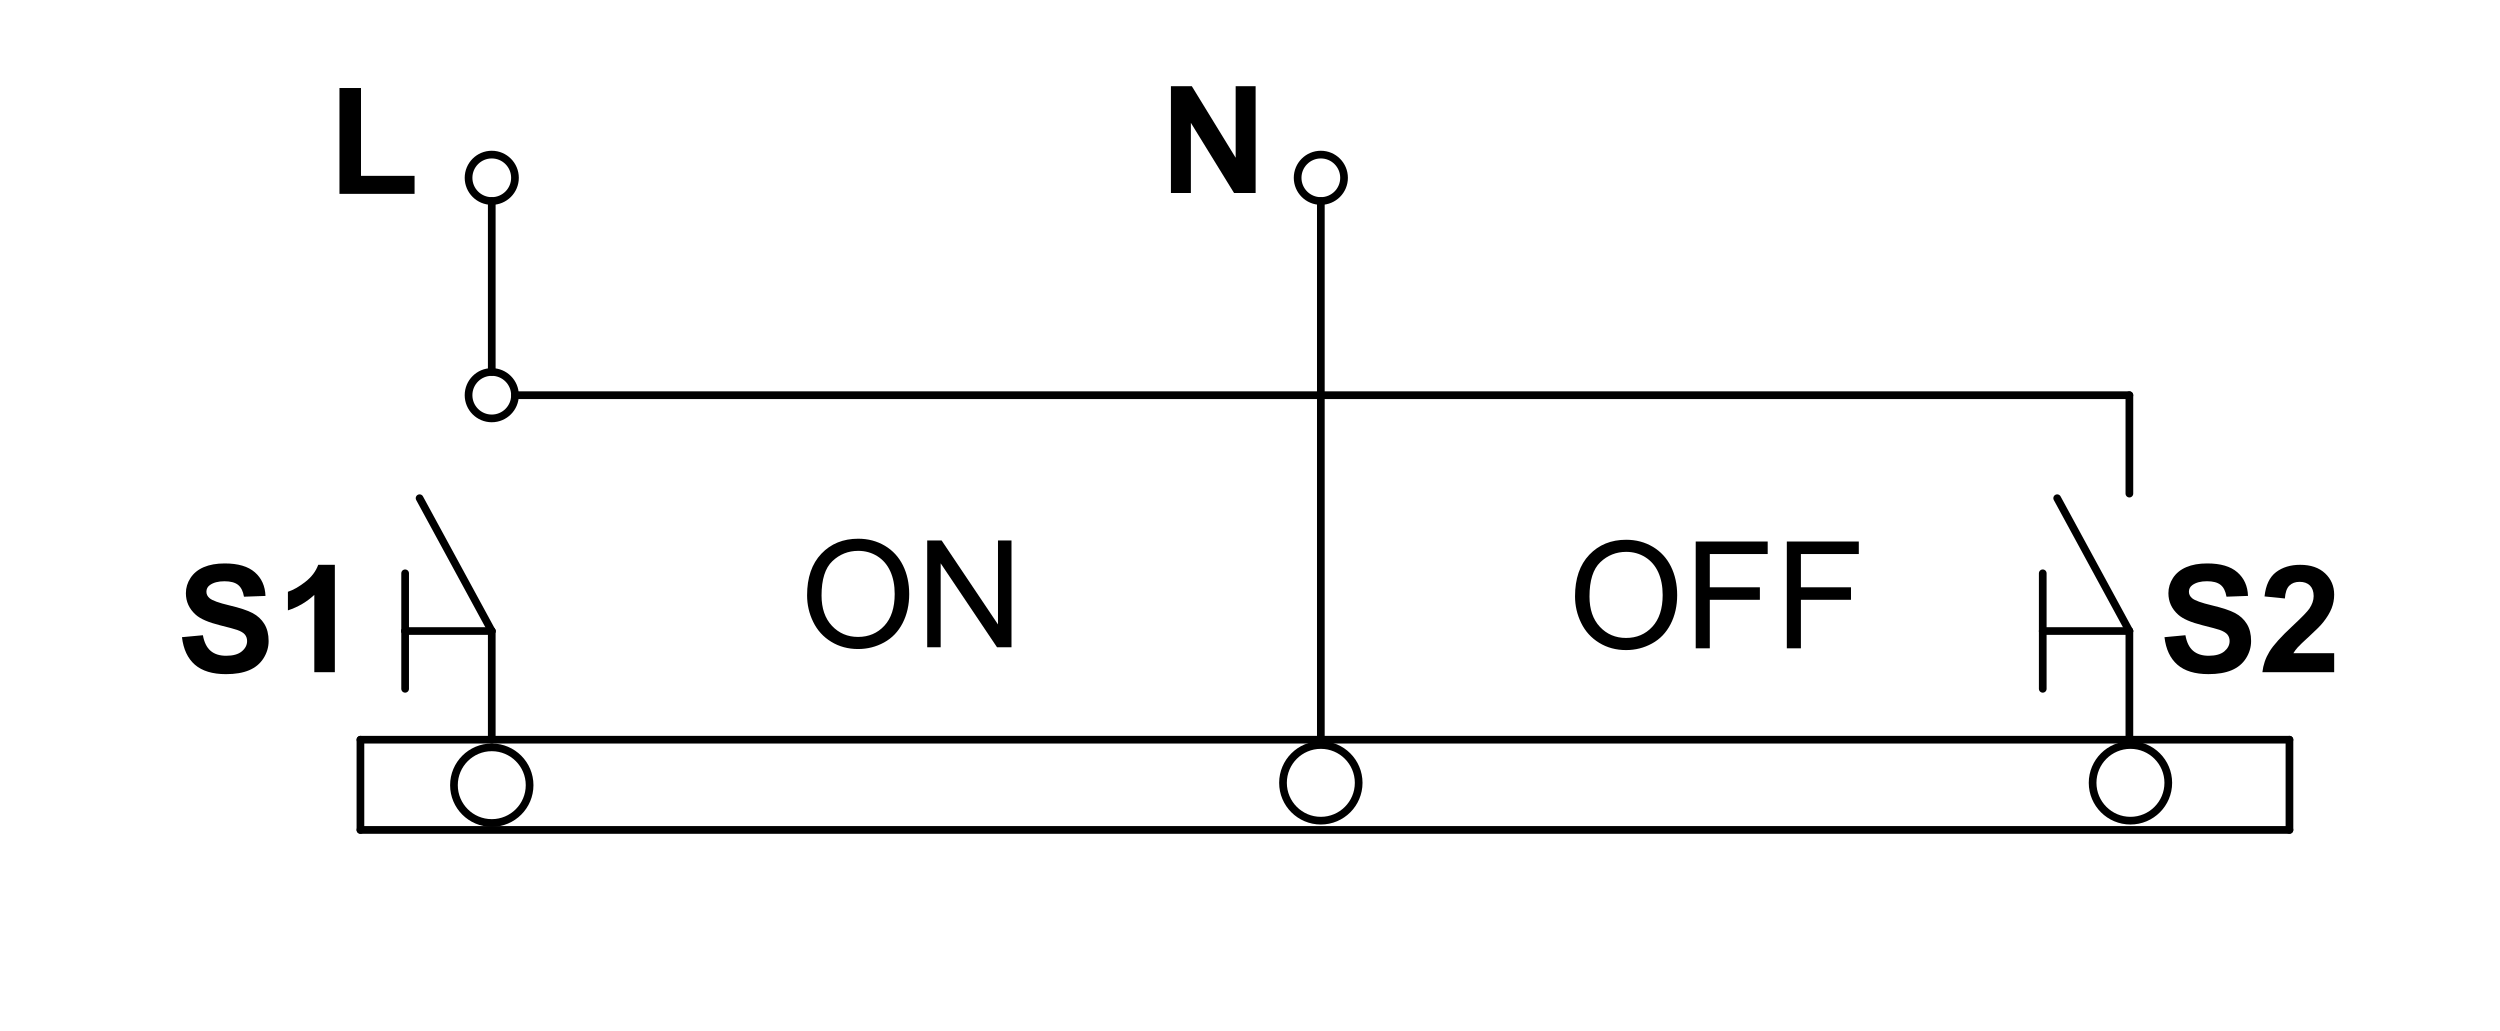 <?xml version="1.0" encoding="utf-8"?>
<!-- Generator: Adobe Illustrator 16.0.3, SVG Export Plug-In . SVG Version: 6.00 Build 0)  -->
<!DOCTYPE svg PUBLIC "-//W3C//DTD SVG 1.1//EN" "http://www.w3.org/Graphics/SVG/1.1/DTD/svg11.dtd">
<svg version="1.1" id="Réteg_1" xmlns="http://www.w3.org/2000/svg" xmlns:xlink="http://www.w3.org/1999/xlink" x="0px" y="0px"
	 width="325px" height="134px" viewBox="0 -5 325 134" enable-background="new 0 -5 325 134" xml:space="preserve">
<g>
	<path d="M204.754,72.525c0-2.301,0.618-4.102,1.854-5.403c1.238-1.303,2.836-1.953,4.792-1.953c1.282,0,2.436,0.306,3.467,0.917
		c1.026,0.611,1.811,1.464,2.353,2.558c0.541,1.093,0.812,2.333,0.812,3.72c0,1.406-0.287,2.663-0.854,3.772
		c-0.568,1.109-1.373,1.95-2.417,2.519c-1.039,0.571-2.164,0.855-3.369,0.855c-1.305,0-2.474-0.314-3.502-0.946
		c-1.028-0.63-1.809-1.49-2.339-2.581C205.018,74.894,204.754,73.743,204.754,72.525z M206.635,72.549
		c0,1.669,0.451,2.985,1.354,3.944c0.901,0.96,2.031,1.44,3.394,1.44c1.385,0,2.524-0.483,3.419-1.454
		c0.896-0.971,1.345-2.348,1.345-4.131c0-1.128-0.192-2.111-0.574-2.955c-0.384-0.841-0.944-1.492-1.681-1.956
		c-0.737-0.462-1.564-0.695-2.481-0.695c-1.302,0-2.425,0.447-3.365,1.339C207.104,68.974,206.635,70.463,206.635,72.549z"/>
	<path d="M220.444,79.282V65.397h9.356v1.628h-7.526v4.323h6.51v1.626h-6.51v6.307h-1.83V79.282z"/>
	<path d="M232.287,79.282V65.397h9.357v1.628h-7.527v4.323h6.511v1.626h-6.511v6.307h-1.83V79.282z"/>
</g>
<circle fill="none" stroke="#000000" stroke-linecap="round" stroke-linejoin="round" cx="171.709" cy="96.769" r="4.919"/>
<line fill="none" stroke="#000000" stroke-linecap="round" stroke-linejoin="round" x1="66.947" y1="46.375" x2="276.82" y2="46.375"/>
<line fill="none" stroke="#000000" stroke-linecap="round" stroke-linejoin="round" x1="171.709" y1="91.162" x2="46.856" y2="91.162"/>
<line fill="none" stroke="#000000" stroke-linecap="round" stroke-linejoin="round" x1="46.856" y1="102.89" x2="297.629" y2="102.89"/>
<g>
	<path d="M104.921,72.388c0-2.299,0.619-4.101,1.855-5.403c1.236-1.302,2.835-1.952,4.792-1.952c1.28,0,2.433,0.306,3.465,0.915
		c1.028,0.612,1.813,1.464,2.354,2.559c0.539,1.092,0.809,2.333,0.809,3.72c0,1.406-0.285,2.662-0.851,3.772
		c-0.569,1.109-1.374,1.95-2.417,2.521c-1.042,0.569-2.164,0.854-3.371,0.854c-1.305,0-2.475-0.316-3.501-0.946
		c-1.031-0.63-1.809-1.489-2.339-2.58C105.184,74.759,104.921,73.605,104.921,72.388z M106.801,72.412
		c0,1.67,0.451,2.986,1.354,3.946c0.9,0.96,2.031,1.442,3.392,1.442c1.386,0,2.526-0.485,3.421-1.454
		c0.896-0.971,1.342-2.347,1.342-4.13c0-1.126-0.19-2.111-0.574-2.954c-0.384-0.841-0.942-1.492-1.679-1.955
		c-0.74-0.463-1.565-0.696-2.483-0.696c-1.302,0-2.425,0.446-3.364,1.337C107.272,68.838,106.801,70.328,106.801,72.412z"/>
	<path d="M120.537,79.147V65.263h1.875l7.326,10.913V65.263h1.756v13.884h-1.879l-7.327-10.915v10.915H120.537z"/>
</g>
<line fill="none" stroke="#000000" stroke-linecap="round" stroke-linejoin="round" x1="63.929" y1="21.132" x2="63.929" y2="43.357"/>
<circle fill="none" stroke="#000000" stroke-linecap="round" stroke-linejoin="round" cx="63.931" cy="97.072" r="4.917"/>
<line fill="none" stroke="#000000" stroke-linecap="round" stroke-linejoin="round" x1="46.856" y1="91.162" x2="46.856" y2="102.89"/>
<line fill="none" stroke="#000000" stroke-linecap="round" stroke-linejoin="round" x1="63.929" y1="77.036" x2="54.545" y2="59.766"/>
<line fill="none" stroke="#000000" stroke-linecap="round" stroke-linejoin="round" x1="63.929" y1="77.036" x2="52.667" y2="77.036"/>
<line fill="none" stroke="#000000" stroke-linecap="round" stroke-linejoin="round" x1="52.667" y1="77.036" x2="52.667" y2="84.546"/>
<line fill="none" stroke="#000000" stroke-linecap="round" stroke-linejoin="round" x1="52.667" y1="77.036" x2="52.667" y2="69.529"/>
<line fill="none" stroke="#000000" stroke-linecap="round" stroke-linejoin="round" x1="63.929" y1="91.162" x2="63.929" y2="77.036"/>
<circle fill="none" stroke="#000000" stroke-linecap="round" stroke-linejoin="round" cx="63.929" cy="46.375" r="3.018"/>
<circle fill="none" stroke="#000000" stroke-linecap="round" stroke-linejoin="round" cx="63.929" cy="18.115" r="3.017"/>
<line fill="none" stroke="#000000" stroke-linecap="round" stroke-linejoin="round" x1="171.709" y1="21.132" x2="171.709" y2="91.162"/>
<circle fill="none" stroke="#000000" stroke-linecap="round" stroke-linejoin="round" cx="276.958" cy="96.769" r="4.919"/>
<line fill="none" stroke="#000000" stroke-linecap="round" stroke-linejoin="round" x1="297.629" y1="102.89" x2="297.629" y2="91.162"/>
<line fill="none" stroke="#000000" stroke-linecap="round" stroke-linejoin="round" x1="297.629" y1="91.162" x2="171.709" y2="91.162"/>
<line fill="none" stroke="#000000" stroke-linecap="round" stroke-linejoin="round" x1="276.82" y1="77.036" x2="267.434" y2="59.766"/>
<line fill="none" stroke="#000000" stroke-linecap="round" stroke-linejoin="round" x1="265.557" y1="77.036" x2="265.557" y2="84.546"/>
<line fill="none" stroke="#000000" stroke-linecap="round" stroke-linejoin="round" x1="276.82" y1="91.162" x2="276.82" y2="77.036"/>
<line fill="none" stroke="#000000" stroke-linecap="round" stroke-linejoin="round" x1="265.557" y1="77.036" x2="265.557" y2="69.529"/>
<line fill="none" stroke="#000000" stroke-linecap="round" stroke-linejoin="round" x1="276.82" y1="77.036" x2="265.557" y2="77.036"/>
<line fill="none" stroke="#000000" stroke-linecap="round" stroke-linejoin="round" x1="276.82" y1="46.375" x2="276.82" y2="59.17"/>
<circle fill="none" stroke="#000000" stroke-linecap="round" stroke-linejoin="round" cx="171.709" cy="18.115" r="3.017"/>
<path d="M44.131,20.201V6.442h2.798V17.86h6.965v2.341H44.131z"/>
<path d="M152.22,20.087V6.204h2.717l5.7,9.305V6.204h2.594v13.884h-2.805l-5.612-9.118v9.118h-2.594V20.087z"/>
<g>
	<path d="M23.656,77.833l2.72-0.253c0.166,0.92,0.498,1.594,1,2.026c0.5,0.429,1.176,0.644,2.026,0.644
		c0.9,0,1.579-0.191,2.037-0.574c0.458-0.383,0.684-0.829,0.684-1.342c0-0.329-0.098-0.611-0.287-0.843
		c-0.192-0.231-0.527-0.432-1.008-0.601c-0.324-0.113-1.073-0.317-2.233-0.606c-1.501-0.374-2.552-0.831-3.154-1.373
		c-0.851-0.765-1.275-1.695-1.275-2.794c0-0.707,0.198-1.366,0.6-1.981c0.398-0.614,0.973-1.084,1.724-1.406
		c0.751-0.321,1.66-0.483,2.722-0.483c1.736,0,3.045,0.385,3.921,1.152s1.337,1.792,1.379,3.072l-2.796,0.101
		c-0.119-0.714-0.375-1.226-0.767-1.538c-0.392-0.312-0.981-0.47-1.769-0.47c-0.808,0-1.445,0.169-1.905,0.502
		c-0.293,0.214-0.442,0.503-0.442,0.863c0,0.327,0.139,0.609,0.417,0.842c0.351,0.297,1.207,0.608,2.568,0.929
		c1.359,0.321,2.366,0.655,3.019,1.001c0.65,0.345,1.163,0.817,1.529,1.415c0.368,0.598,0.554,1.339,0.554,2.22
		c0,0.799-0.222,1.545-0.664,2.243c-0.443,0.697-1.063,1.213-1.871,1.553c-0.806,0.34-1.811,0.509-3.013,0.509
		c-1.751,0-3.097-0.411-4.038-1.228C24.399,80.592,23.842,79.401,23.656,77.833z"/>
	<path d="M43.53,82.386h-2.669V72.333c-0.971,0.911-2.117,1.583-3.433,2.016v-2.417c0.696-0.226,1.449-0.656,2.264-1.29
		c0.816-0.635,1.373-1.373,1.677-2.22h2.161V82.386z"/>
</g>
<g>
	<path d="M281.384,77.833l2.721-0.253c0.163,0.918,0.494,1.592,0.996,2.022c0.503,0.431,1.177,0.647,2.028,0.647
		c0.9,0,1.579-0.193,2.038-0.574c0.456-0.385,0.683-0.832,0.683-1.344c0-0.327-0.096-0.609-0.287-0.841
		c-0.191-0.231-0.527-0.432-1.006-0.604c-0.328-0.113-1.075-0.314-2.239-0.604c-1.497-0.373-2.548-0.831-3.149-1.373
		c-0.852-0.764-1.276-1.693-1.276-2.793c0-0.706,0.199-1.365,0.597-1.982c0.399-0.614,0.977-1.083,1.727-1.405
		c0.752-0.323,1.657-0.483,2.721-0.483c1.736,0,3.042,0.383,3.92,1.152c0.879,0.767,1.339,1.792,1.382,3.068l-2.797,0.103
		c-0.119-0.714-0.376-1.228-0.769-1.539c-0.393-0.313-0.979-0.47-1.768-0.47c-0.81,0-1.443,0.169-1.903,0.504
		c-0.297,0.214-0.443,0.501-0.443,0.861c0,0.327,0.137,0.609,0.414,0.843c0.354,0.298,1.21,0.606,2.572,0.928
		c1.358,0.323,2.364,0.657,3.015,1.001c0.652,0.347,1.162,0.817,1.53,1.417c0.369,0.598,0.552,1.337,0.552,2.217
		c0,0.799-0.219,1.548-0.661,2.246c-0.441,0.696-1.065,1.214-1.87,1.552c-0.808,0.34-1.812,0.508-3.014,0.508
		c-1.753,0-3.099-0.408-4.037-1.227C282.125,80.592,281.564,79.398,281.384,77.833z"/>
	<path d="M303.443,79.919v2.465h-9.331c0.101-0.933,0.403-1.823,0.91-2.659c0.504-0.838,1.502-1.948,2.992-3.332
		c1.201-1.12,1.937-1.877,2.21-2.276c0.366-0.548,0.551-1.092,0.551-1.629c0-0.596-0.165-1.05-0.484-1.371
		c-0.323-0.319-0.772-0.478-1.34-0.478c-0.561,0-1.009,0.165-1.342,0.5c-0.331,0.334-0.522,0.887-0.574,1.662l-2.645-0.266
		c0.158-1.463,0.656-2.514,1.492-3.154c0.838-0.635,1.885-0.956,3.138-0.956c1.374,0,2.457,0.37,3.245,1.111
		c0.785,0.739,1.178,1.66,1.178,2.763c0,0.626-0.112,1.222-0.336,1.789c-0.225,0.567-0.581,1.161-1.069,1.777
		c-0.319,0.414-0.906,1.005-1.751,1.777c-0.844,0.771-1.379,1.283-1.603,1.538c-0.225,0.254-0.407,0.5-0.546,0.74H303.443
		L303.443,79.919z"/>
</g>
</svg>

